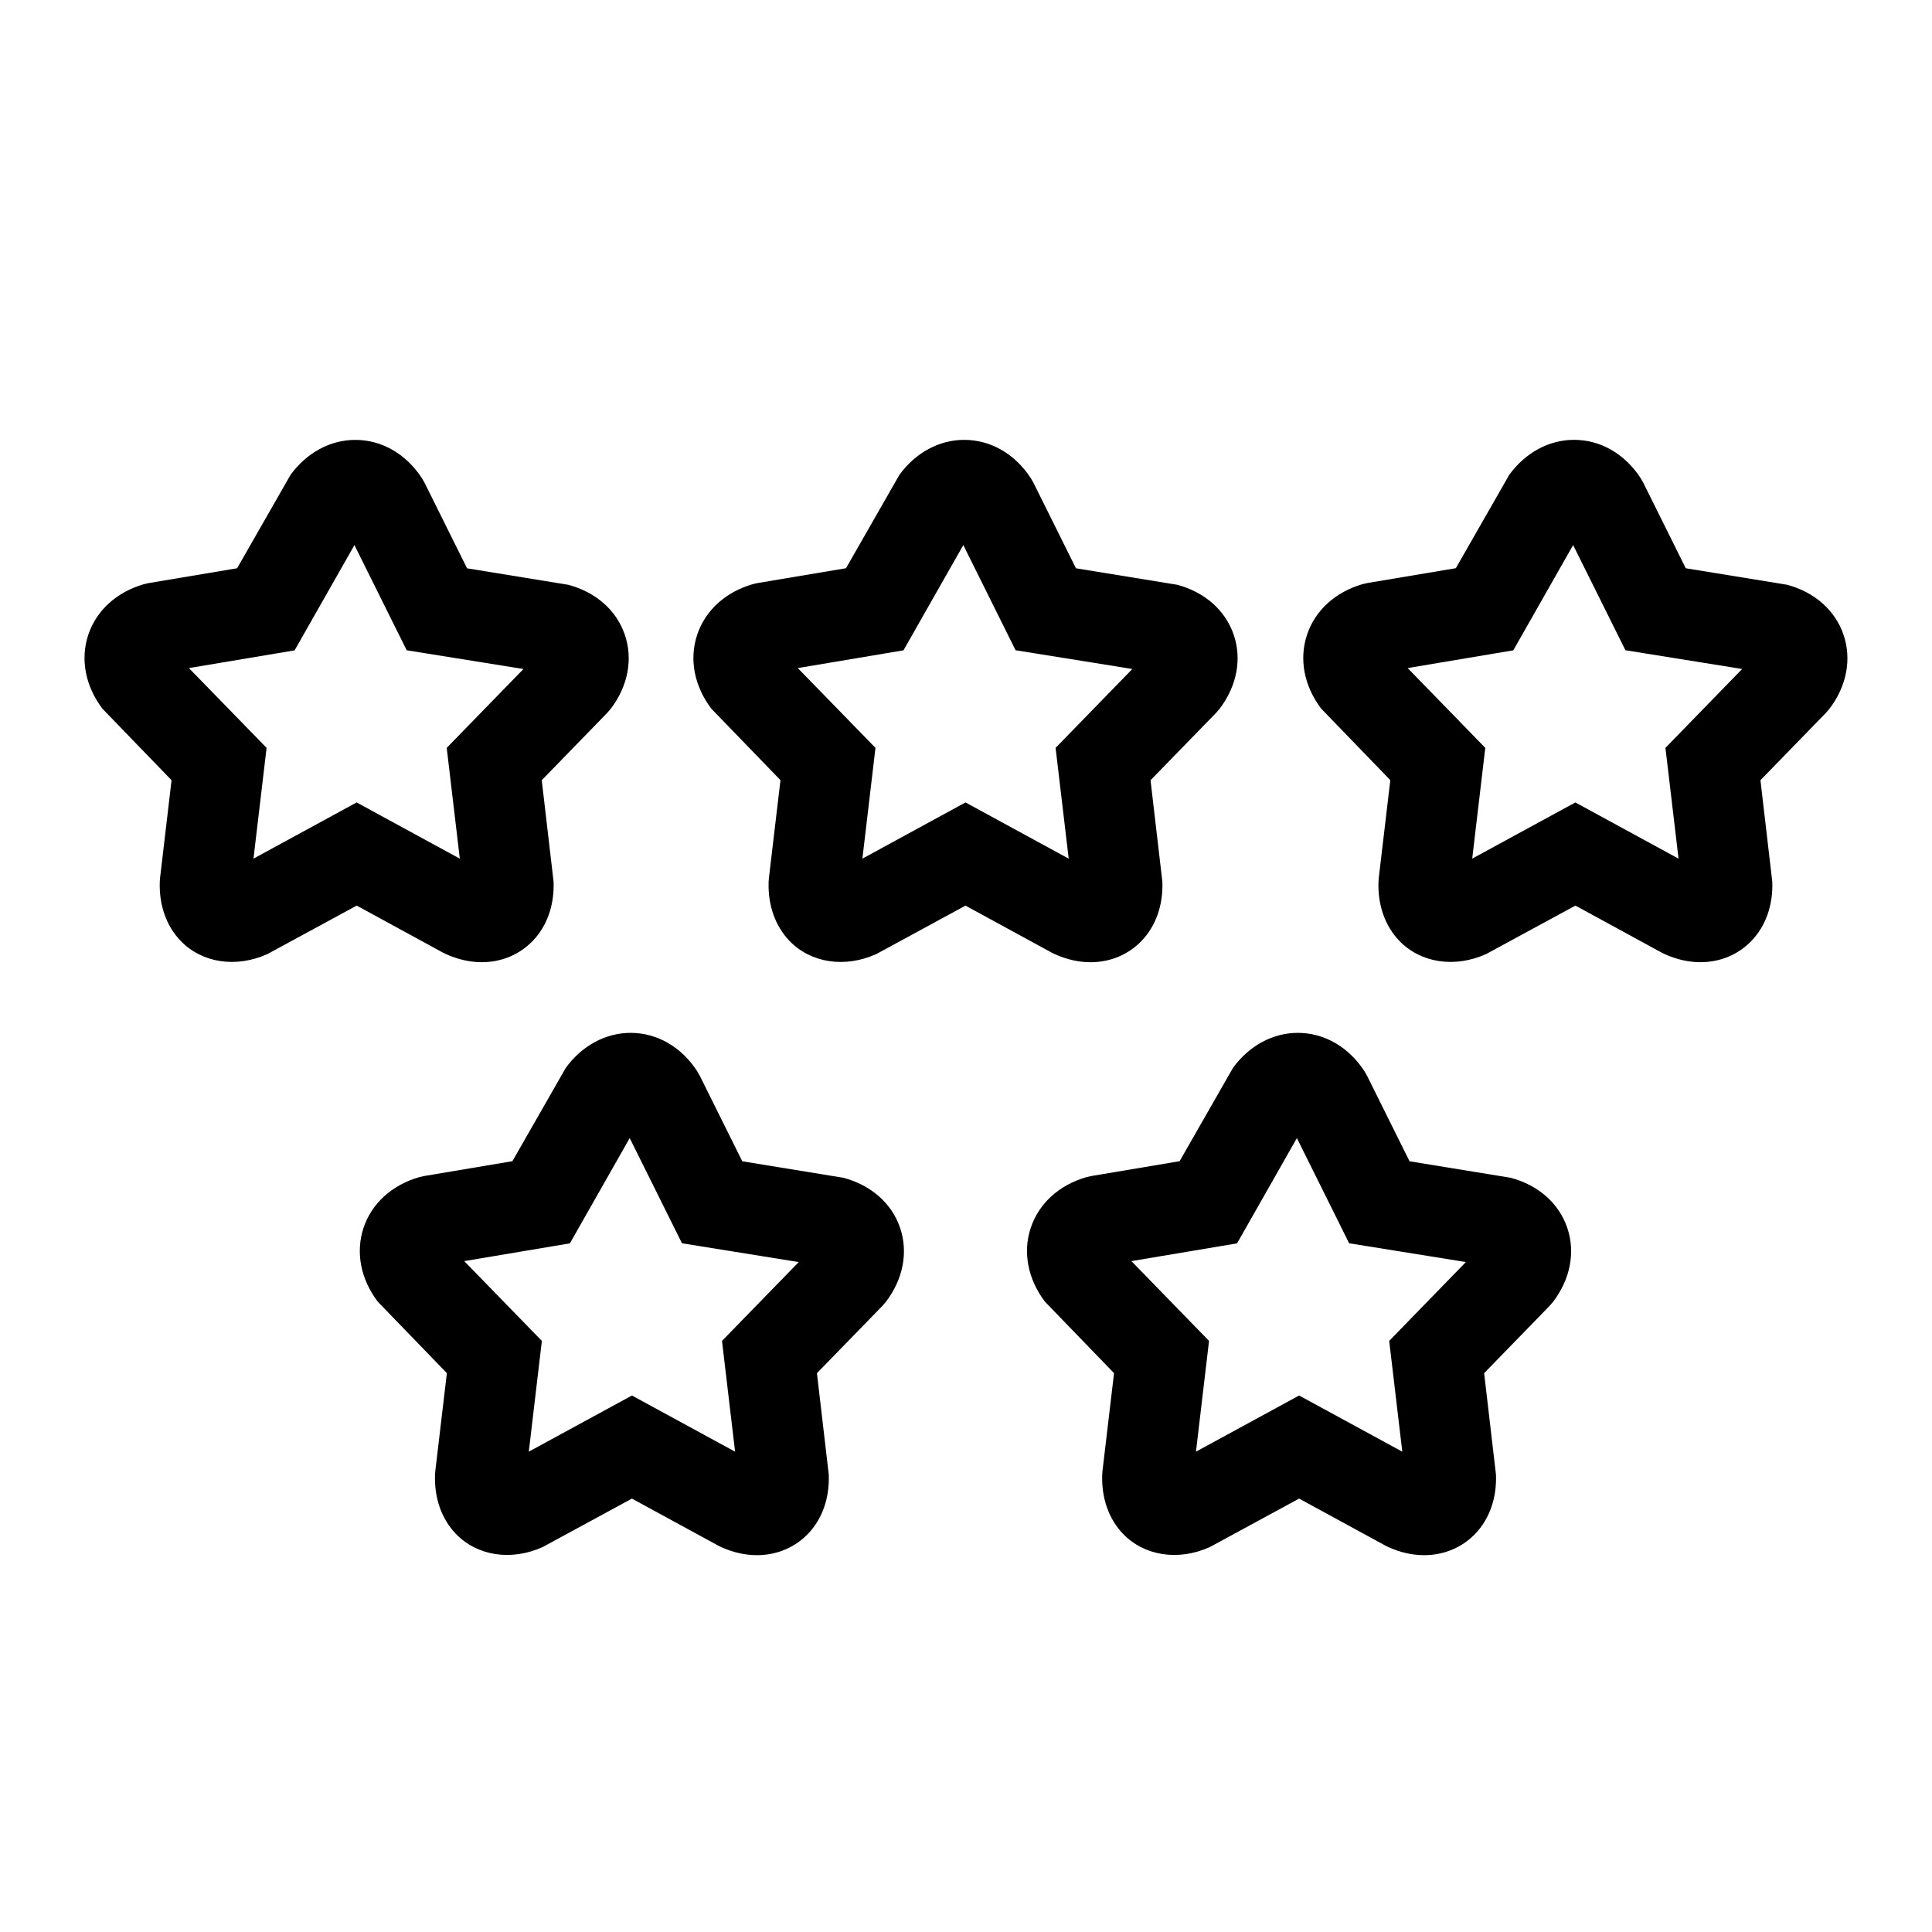<?xml version="1.0" encoding="iso-8859-1"?>
<!-- Generator: Adobe Illustrator 17.0.2, SVG Export Plug-In . SVG Version: 6.00 Build 0)  -->
<!DOCTYPE svg PUBLIC "-//W3C//DTD SVG 1.1//EN" "http://www.w3.org/Graphics/SVG/1.1/DTD/svg11.dtd">
<svg version="1.1" id="Layer_1" xmlns="http://www.w3.org/2000/svg" xmlns:xlink="http://www.w3.org/1999/xlink" x="0px" y="0px"
	 width="64px" height="64px" viewBox="0 0 64 64" style="enable-background:new 0 0 64 64;" xml:space="preserve">
<g>
	<path d="M5.302,29.085l-0.009,0.121c-0.028,0.772,0.217,1.47,0.692,1.962c0.702,0.729,1.83,0.907,2.875,0.436l2.956-1.605
		l2.854,1.556l0.101,0.05c0.395,0.178,0.794,0.269,1.188,0.269c0.651,0,1.25-0.25,1.688-0.705c0.475-0.492,0.72-1.189,0.691-1.962
		l-0.392-3.362l2.167-2.228l0.12-0.139c0.572-0.753,0.741-1.647,0.464-2.454c-0.276-0.807-0.958-1.409-1.872-1.652l-3.353-0.546
		l-1.407-2.832l-0.087-0.151c-0.527-0.809-1.332-1.271-2.208-1.271c-0.827,0-1.609,0.422-2.146,1.159l-1.769,3.093l-2.921,0.49
		l-0.164,0.037c-0.904,0.259-1.576,0.87-1.846,1.678c-0.269,0.809-0.097,1.701,0.471,2.45l2.288,2.366L5.302,29.085z M9.759,21.544
		l1.982-3.487l1.731,3.484l3.868,0.621l-2.542,2.612l0.434,3.67l-3.418-1.862l-3.417,1.861l0.434-3.669l-2.573-2.643L9.759,21.544z"
		/>
	<path d="M40.403,23.477c0.572-0.753,0.741-1.647,0.464-2.454s-0.959-1.409-1.872-1.652l-3.353-0.546l-1.407-2.832l-0.087-0.151
		c-0.527-0.809-1.332-1.271-2.208-1.271c-0.827,0-1.609,0.422-2.146,1.159l-1.769,3.093l-2.921,0.49l-0.164,0.037
		c-0.904,0.259-1.576,0.87-1.845,1.678c-0.27,0.809-0.098,1.701,0.471,2.45l2.288,2.366l-0.383,3.242l-0.009,0.12
		c-0.029,0.772,0.217,1.47,0.691,1.963c0.702,0.729,1.829,0.907,2.875,0.436l2.955-1.605l2.854,1.556l0.101,0.05
		c0.395,0.178,0.794,0.269,1.188,0.269c0.651,0,1.25-0.25,1.688-0.705c0.475-0.492,0.72-1.189,0.691-1.962l-0.392-3.362l2.168-2.228
		L40.403,23.477z M34.968,24.774l0.434,3.67l-3.418-1.862l-3.416,1.861l0.433-3.669l-2.573-2.643l3.501-0.588l1.982-3.487
		l1.731,3.484l3.868,0.621L34.968,24.774z"/>
	<path d="M59.196,19.37l-3.353-0.546l-1.407-2.832l-0.086-0.151c-0.527-0.808-1.332-1.271-2.208-1.271
		c-0.827,0-1.609,0.422-2.146,1.159l-1.769,3.093l-2.921,0.49l-0.164,0.037c-0.904,0.259-1.576,0.87-1.845,1.678
		c-0.27,0.809-0.098,1.701,0.471,2.45l2.288,2.366l-0.383,3.242l-0.009,0.121c-0.028,0.772,0.217,1.47,0.692,1.962
		c0.702,0.729,1.829,0.907,2.875,0.436l2.956-1.605l2.854,1.556l0.101,0.05c0.395,0.178,0.794,0.269,1.188,0.269
		c0.651,0,1.25-0.25,1.688-0.705c0.475-0.492,0.72-1.189,0.691-1.962l-0.392-3.362l2.167-2.228l0.12-0.139
		c0.572-0.753,0.741-1.647,0.464-2.454C60.792,20.216,60.109,19.613,59.196,19.37z M55.17,24.774l0.434,3.67l-3.418-1.862
		l-3.417,1.861l0.433-3.669l-2.572-2.643l3.5-0.588l1.982-3.487l1.732,3.484l3.867,0.621L55.17,24.774z"/>
	<path d="M20.89,34.215c-0.827,0-1.609,0.422-2.146,1.157l-1.77,3.094l-2.921,0.491l-0.164,0.037
		c-0.904,0.259-1.577,0.871-1.846,1.679c-0.269,0.809-0.096,1.701,0.473,2.449l2.287,2.365l-0.383,3.243l-0.009,0.12
		c-0.029,0.772,0.217,1.47,0.691,1.962c0.703,0.729,1.83,0.908,2.877,0.435l2.954-1.604l2.854,1.555l0.099,0.049
		c0.395,0.18,0.795,0.27,1.19,0.27c0.651,0,1.25-0.25,1.687-0.704c0.475-0.492,0.72-1.189,0.691-1.962l-0.392-3.363l2.168-2.228
		l0.119-0.138c0.572-0.753,0.742-1.646,0.466-2.453c-0.276-0.807-0.959-1.409-1.873-1.653l-3.353-0.547l-1.407-2.832l-0.087-0.152
		C22.57,34.678,21.766,34.215,20.89,34.215z M26.459,41.808l-2.542,2.611l0.434,3.67l-3.417-1.861l-3.417,1.86l0.433-3.669
		l-2.572-2.643l3.5-0.588l1.982-3.487l1.731,3.484L26.459,41.808z"/>
	<path d="M50.046,39.016l-3.353-0.547l-1.407-2.832l-0.087-0.152c-0.527-0.807-1.332-1.27-2.208-1.27
		c-0.827,0-1.608,0.422-2.145,1.157l-1.77,3.094l-2.921,0.491l-0.164,0.037c-0.904,0.259-1.577,0.87-1.846,1.679
		c-0.269,0.808-0.097,1.701,0.472,2.449l2.287,2.365l-0.383,3.243l-0.009,0.121c-0.028,0.772,0.217,1.47,0.692,1.962
		c0.703,0.729,1.83,0.907,2.876,0.434l2.954-1.604l2.855,1.555l0.099,0.049c0.395,0.18,0.795,0.27,1.19,0.27
		c0.651,0,1.25-0.25,1.687-0.704c0.475-0.492,0.72-1.189,0.691-1.962l-0.392-3.363l2.167-2.228l0.119-0.138
		c0.572-0.753,0.742-1.647,0.466-2.454S50.959,39.259,50.046,39.016z M46.019,44.419l0.434,3.67l-3.418-1.861l-3.417,1.86
		l0.433-3.669l-2.572-2.643l3.5-0.588l1.982-3.487l1.731,3.484l3.867,0.622L46.019,44.419z"/>
</g>
</svg>
